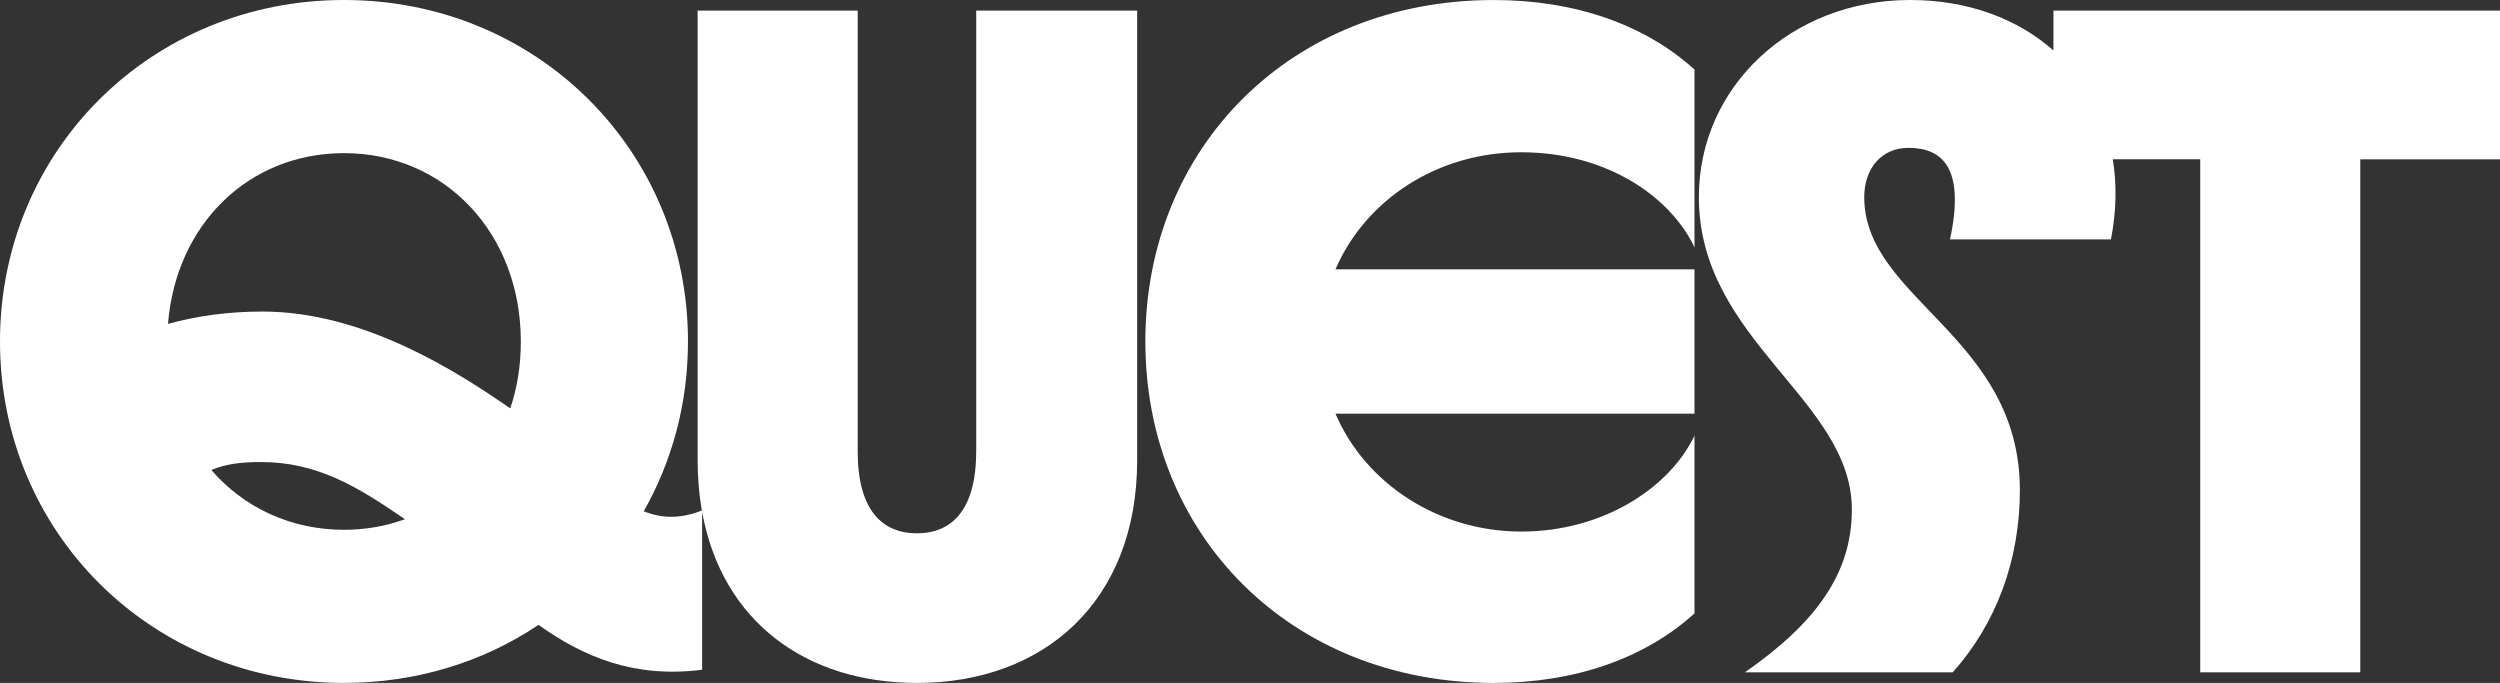<svg width="1230" height="336" viewBox="0 0 1230 336" fill="none" xmlns="http://www.w3.org/2000/svg">
    <rect x="0" y="0" width="1230" height="336" fill="#333333" stroke="none"/>
    <path
        d="M480.278 222.126C480.278 251.133 468.098 262.39 451.131 262.39C434.164 262.39 421.984 251.133 421.984 222.126V5.203H343.24V226.45C343.24 235.169 343.948 243.413 345.307 251.175C334.487 255.451 325.39 255.011 316.728 251.559C330.653 226.883 338.481 198.733 338.481 167.997C338.481 74.042 264.083 0 169.241 0C74.399 0 0 74.042 0 167.997C0 261.951 74.399 335.993 169.241 335.993C204.919 335.993 237.977 325.601 264.959 307.418C286.712 323.006 311.948 333.831 345.448 329.5V251.88C355.203 305.758 396.565 336 451.145 336C513.791 336 559.478 295.736 559.478 226.457V5.21H480.299V222.133H480.278V222.126ZM169.234 260.661C142.694 260.661 119.637 249.404 103.973 231.221C111.367 228.187 118.768 227.322 128.341 227.322C155.75 227.322 175.331 239.012 199.257 255.465C189.684 258.924 179.683 260.661 169.241 260.661H169.234ZM251.019 200.91C225.348 183.159 179.234 153.28 129.203 153.28C112.236 153.28 97.007 155.442 82.655 159.341C86.572 110.414 122.244 75.346 169.234 75.346C218.831 75.346 256.247 114.746 256.247 168.003C256.247 179.693 254.502 190.95 251.026 200.91H251.019Z"
        fill="white" />
    <path
        d="M563.514 168.003C563.514 263.262 634.864 336 734.927 336C774.951 336 809.326 323.878 833.686 301.796V214.335C821.506 239.883 788.876 261.532 748.418 261.532C707.959 261.532 671.846 238.153 657.052 203.511H833.686V132.503H657.052C671.846 98.299 707.083 74.914 748.418 74.914C789.752 74.914 821.506 96.13 833.686 121.678V34.217C809.326 12.136 774.951 0.014 734.927 0.014C634.864 0.014 563.514 72.751 563.514 168.01V168.003Z"
        fill="white" />
    <path
        d="M1010.29 5.203V24.829C992.541 9.158 968.111 0 939.826 0C881.532 0 835.845 42.433 835.845 96.988C835.845 167.564 911.113 196.571 911.113 250.694C911.113 282.303 893.277 306.546 858.475 330.797H960.717C982.029 306.986 993.775 275.809 993.775 241.174C993.775 165.402 917.203 147.219 917.203 96.988C917.203 83.13 925.473 72.745 938.957 72.745C954.62 72.745 967.242 81.407 959.407 117.773H1038.59C1041.3 103.823 1041.49 90.593 1039.5 78.373H1082.51V330.797H1161.26V78.38H1230V5.21H1010.29V5.203Z"
        fill="white" />
</svg>